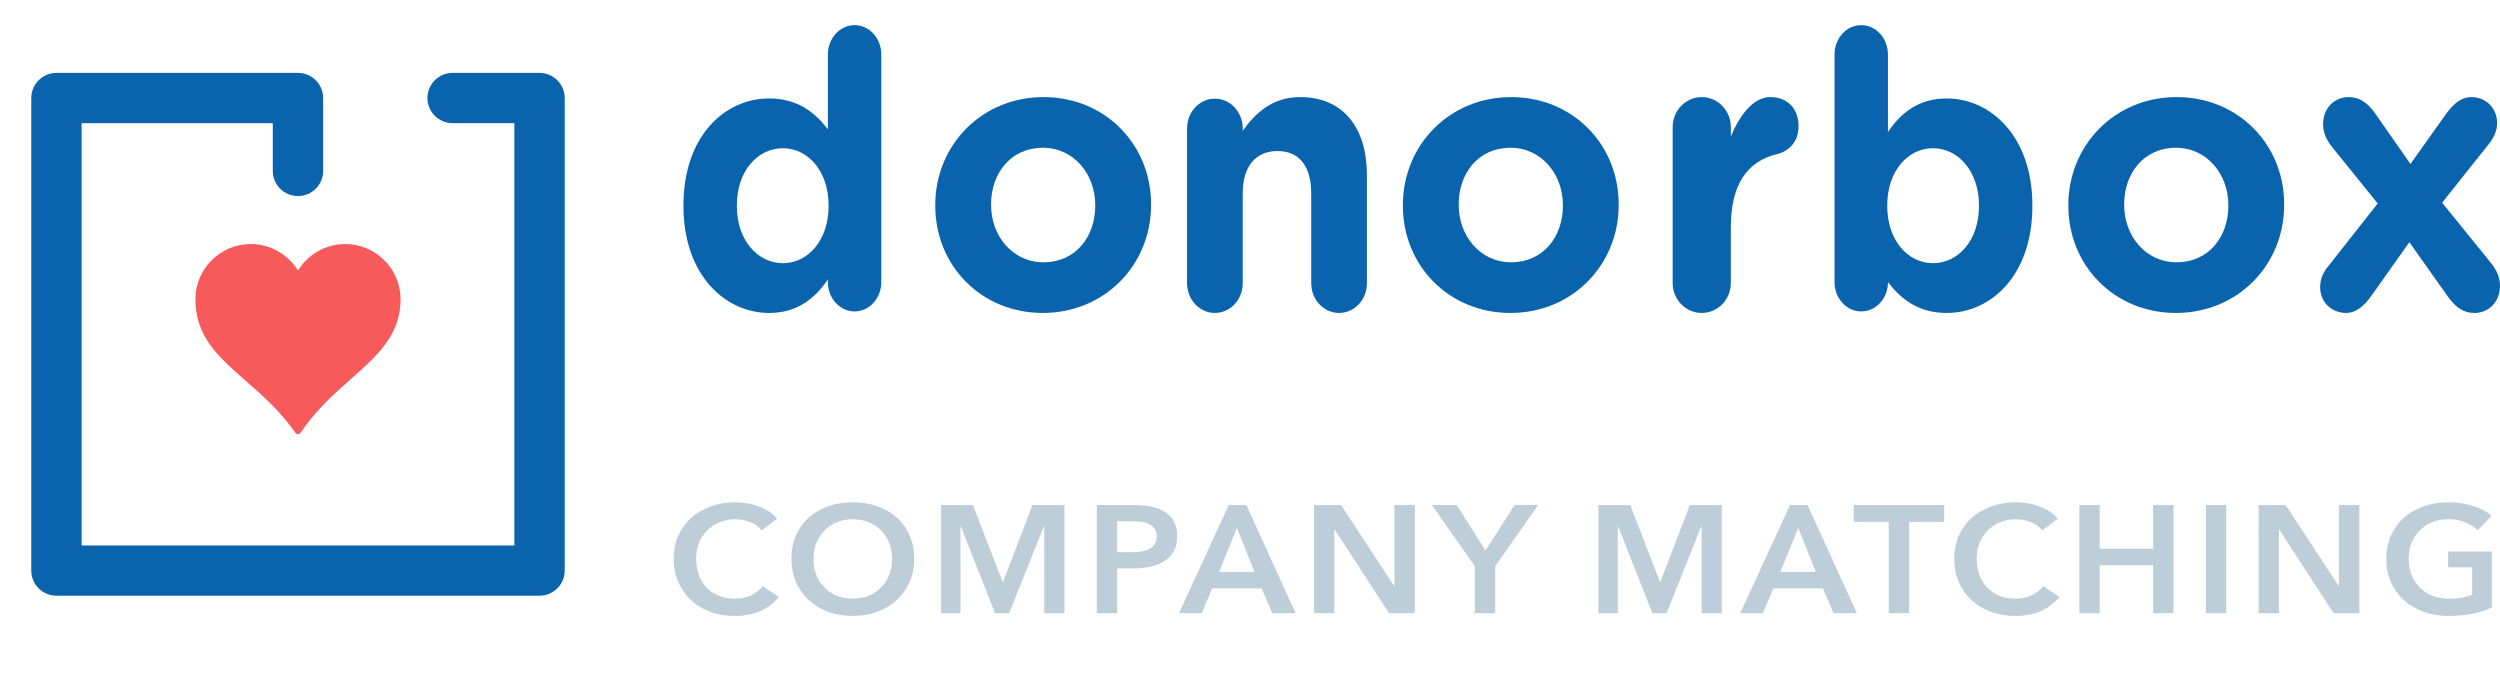 <svg width="308" height="83" viewBox="0 0 308 83" fill="none" xmlns="http://www.w3.org/2000/svg">
<path d="M66.469 73.391H6.955C5.241 73.391 3.853 72.005 3.853 70.295V12.077C3.853 10.366 5.242 8.98 6.955 8.98H36.709C38.422 8.98 39.811 10.367 39.811 12.077V21.058C39.811 22.769 38.422 24.155 36.709 24.155C34.996 24.155 33.608 22.768 33.608 21.058V15.175H10.057V67.198H63.367V15.174H55.761C54.049 15.174 52.66 13.786 52.66 12.077C52.66 10.366 54.05 8.98 55.761 8.98H66.469C68.183 8.98 69.571 10.367 69.571 12.077V70.295C69.571 72.006 68.182 73.391 66.469 73.391Z" fill="#0A64AD"/>
<path d="M30.894 30.452C27.342 30.452 24.463 33.327 24.463 36.872C24.463 44.081 31.745 45.971 36.711 53.1C41.41 46.02 48.961 43.849 48.961 36.872C48.961 33.327 46.079 30.452 42.528 30.452C39.954 30.452 37.739 31.967 36.711 34.153C35.685 31.967 33.469 30.452 30.894 30.452Z" fill="#F65A5B"/>
<path d="M36.711 53.487C36.584 53.487 36.464 53.425 36.392 53.321C34.516 50.627 32.257 48.651 30.263 46.908C26.943 44.002 24.075 41.494 24.075 36.872C24.075 33.119 27.133 30.065 30.894 30.065C33.273 30.065 35.485 31.327 36.711 33.336C37.939 31.327 40.15 30.065 42.528 30.065C46.288 30.065 49.348 33.119 49.348 36.872C49.348 41.282 46.498 43.807 43.195 46.729C41.16 48.532 38.853 50.574 37.034 53.314C36.963 53.421 36.843 53.485 36.715 53.487C36.714 53.487 36.712 53.487 36.711 53.487ZM30.894 30.839C27.562 30.839 24.851 33.546 24.851 36.872C24.851 41.142 27.466 43.43 30.776 46.327C32.689 48 34.844 49.885 36.703 52.423C38.521 49.833 40.724 47.883 42.68 46.15C45.841 43.352 48.572 40.934 48.572 36.872C48.572 33.546 45.859 30.839 42.527 30.839C40.2 30.839 38.055 32.205 37.06 34.319C36.996 34.454 36.86 34.541 36.71 34.541C36.559 34.541 36.422 34.454 36.358 34.318C35.368 32.205 33.222 30.839 30.894 30.839Z" fill="#F65A5B"/>
<path d="M108.576 34.755C108.576 36.752 107.103 38.368 105.285 38.368C103.467 38.368 101.995 36.752 101.995 34.755V34.422C100.393 36.799 98.186 38.557 94.765 38.557C89.353 38.557 84.201 33.898 84.201 25.39V25.294C84.201 16.787 89.266 12.128 94.765 12.128C98.272 12.128 100.436 13.887 101.995 15.931V6.709C101.995 4.714 103.467 3.097 105.285 3.097C107.103 3.097 108.576 4.714 108.576 6.709V34.755ZM90.781 25.296V25.391C90.781 29.621 93.379 32.426 96.452 32.426C99.525 32.426 102.081 29.621 102.081 25.391V25.296C102.081 21.065 99.526 18.262 96.452 18.262C93.378 18.262 90.781 21.018 90.781 25.296Z" fill="#0A64AD"/>
<path d="M115.223 25.355V25.259C115.223 17.92 120.909 11.962 128.564 11.962C136.174 11.962 141.813 17.824 141.813 25.164V25.259C141.813 32.6 136.128 38.556 128.473 38.556C120.862 38.556 115.223 32.694 115.223 25.355ZM134.936 25.355V25.259C134.936 21.494 132.324 18.206 128.473 18.206C124.484 18.206 122.1 21.4 122.1 25.165V25.26C122.1 29.026 124.713 32.314 128.564 32.314C132.554 32.313 134.936 29.121 134.936 25.355Z" fill="#0A64AD"/>
<path d="M146.245 15.815C146.245 13.793 147.779 12.154 149.674 12.154C151.569 12.154 153.104 13.793 153.104 15.815V16.105C154.684 13.937 156.714 11.962 160.189 11.962C165.379 11.962 168.403 15.623 168.403 21.549V34.894C168.403 36.918 166.868 38.556 164.972 38.556C163.078 38.556 161.543 36.918 161.543 34.894V23.861C161.543 20.393 160.008 18.609 157.391 18.609C154.773 18.609 153.104 20.393 153.104 23.861V34.893C153.104 36.917 151.569 38.555 149.674 38.555C147.779 38.555 146.245 36.917 146.245 34.893V15.815Z" fill="#0A64AD"/>
<path d="M172.835 25.355V25.259C172.835 17.92 178.52 11.962 186.176 11.962C193.785 11.962 199.424 17.824 199.424 25.164V25.259C199.424 32.6 193.74 38.556 186.084 38.556C178.474 38.556 172.835 32.694 172.835 25.355ZM192.549 25.355V25.259C192.549 21.494 189.936 18.206 186.084 18.206C182.096 18.206 179.711 21.4 179.711 25.165V25.26C179.711 29.026 182.324 32.314 186.176 32.314C190.164 32.313 192.549 29.121 192.549 25.355Z" fill="#0A64AD"/>
<path d="M206.072 15.651C206.072 13.613 207.675 11.963 209.655 11.963C211.634 11.963 213.238 13.613 213.238 15.651V16.816C214.276 14.291 215.973 11.962 218.093 11.962C220.31 11.962 221.583 13.466 221.583 15.553C221.583 17.494 220.357 18.659 218.896 18.998C215.265 19.872 213.238 22.735 213.238 27.976V34.867C213.238 36.906 211.634 38.556 209.655 38.556C207.675 38.556 206.072 36.906 206.072 34.867V15.651Z" fill="#0A64AD"/>
<path d="M226.014 6.709C226.014 4.714 227.487 3.097 229.304 3.097C231.122 3.097 232.595 4.714 232.595 6.709V16.264C234.197 13.886 236.405 12.129 239.825 12.129C245.237 12.129 250.389 16.787 250.389 25.295V25.39C250.389 33.899 245.324 38.557 239.825 38.557C236.318 38.557 234.154 36.798 232.595 34.754V34.802C232.595 36.751 231.122 38.367 229.304 38.367C227.487 38.367 226.014 36.751 226.014 34.754V6.709ZM243.809 25.389V25.294C243.809 21.064 241.211 18.26 238.138 18.26C235.064 18.26 232.509 21.064 232.509 25.294V25.389C232.509 29.619 235.063 32.424 238.138 32.424C241.212 32.424 243.809 29.668 243.809 25.389Z" fill="#0A64AD"/>
<path d="M254.82 25.355V25.259C254.82 17.92 260.506 11.962 268.162 11.962C275.771 11.962 281.41 17.824 281.41 25.164V25.259C281.41 32.6 275.726 38.556 268.07 38.556C260.459 38.556 254.82 32.694 254.82 25.355ZM274.533 25.355V25.259C274.533 21.494 271.921 18.206 268.07 18.206C264.082 18.206 261.697 21.4 261.697 25.165V25.26C261.697 29.026 264.31 32.314 268.162 32.314C272.151 32.313 274.533 29.121 274.533 25.355Z" fill="#0A64AD"/>
<path d="M286.786 32.87L292.931 25.066L287.324 18.128C286.561 17.164 286.203 16.296 286.203 15.334C286.203 13.263 287.638 11.962 289.342 11.962C290.688 11.962 291.63 12.636 292.527 13.84L296.967 20.2L301.497 13.84C302.305 12.78 303.246 11.962 304.458 11.962C306.252 11.962 307.642 13.31 307.642 15.142C307.642 16.154 307.239 16.925 306.7 17.648L300.868 24.97L306.879 32.391C307.641 33.353 308 34.221 308 35.184C308 37.256 306.565 38.556 304.86 38.556C303.515 38.556 302.573 37.881 301.676 36.677L296.832 29.836L291.987 36.677C291.18 37.738 290.238 38.556 289.027 38.556C287.233 38.556 285.842 37.207 285.842 35.376C285.843 34.363 286.203 33.592 286.786 32.87Z" fill="#0A64AD"/>
<path d="M93.841 65.343C93.47 64.867 92.986 64.522 92.389 64.308C91.792 64.082 91.209 63.97 90.638 63.97C89.909 63.97 89.246 64.095 88.649 64.346C88.052 64.597 87.535 64.942 87.098 65.381C86.673 65.82 86.342 66.334 86.103 66.924C85.878 67.513 85.765 68.153 85.765 68.843C85.765 69.571 85.878 70.236 86.103 70.838C86.329 71.44 86.647 71.961 87.058 72.4C87.482 72.826 87.986 73.159 88.57 73.397C89.153 73.635 89.809 73.754 90.539 73.754C91.295 73.754 91.964 73.617 92.548 73.341C93.131 73.052 93.602 72.676 93.96 72.212L95.969 73.547C95.346 74.288 94.584 74.865 93.682 75.279C92.78 75.68 91.726 75.881 90.519 75.881C89.418 75.881 88.404 75.712 87.476 75.373C86.561 75.022 85.772 74.539 85.109 73.924C84.445 73.297 83.928 72.556 83.557 71.703C83.186 70.838 83 69.884 83 68.843C83 67.777 83.192 66.817 83.577 65.964C83.975 65.099 84.512 64.365 85.188 63.763C85.878 63.16 86.687 62.696 87.615 62.37C88.543 62.044 89.551 61.881 90.638 61.881C91.089 61.881 91.56 61.925 92.051 62.013C92.541 62.088 93.012 62.213 93.463 62.389C93.914 62.552 94.338 62.759 94.736 63.01C95.134 63.261 95.472 63.562 95.75 63.913L93.841 65.343Z" fill="#BDCED8"/>
<path d="M97.501 68.843C97.501 67.777 97.687 66.817 98.058 65.964C98.443 65.099 98.966 64.365 99.63 63.763C100.306 63.16 101.102 62.696 102.017 62.37C102.945 62.044 103.953 61.881 105.04 61.881C106.141 61.881 107.155 62.044 108.083 62.37C109.012 62.696 109.814 63.16 110.49 63.763C111.167 64.365 111.69 65.099 112.062 65.964C112.446 66.817 112.639 67.777 112.639 68.843C112.639 69.884 112.446 70.838 112.062 71.703C111.69 72.556 111.167 73.297 110.49 73.924C109.814 74.539 109.012 75.022 108.083 75.373C107.155 75.712 106.141 75.881 105.04 75.881C103.953 75.881 102.945 75.712 102.017 75.373C101.102 75.022 100.306 74.539 99.63 73.924C98.966 73.297 98.443 72.556 98.058 71.703C97.687 70.838 97.501 69.884 97.501 68.843ZM100.226 68.843C100.226 69.558 100.339 70.217 100.564 70.819C100.803 71.409 101.135 71.923 101.559 72.362C101.997 72.801 102.507 73.146 103.091 73.397C103.687 73.635 104.344 73.754 105.06 73.754C105.776 73.754 106.432 73.635 107.029 73.397C107.626 73.146 108.137 72.801 108.561 72.362C108.998 71.923 109.33 71.409 109.555 70.819C109.794 70.217 109.913 69.558 109.913 68.843C109.913 68.153 109.794 67.513 109.555 66.924C109.33 66.334 109.005 65.82 108.581 65.381C108.156 64.942 107.646 64.597 107.049 64.346C106.452 64.095 105.789 63.97 105.06 63.97C104.331 63.97 103.668 64.095 103.071 64.346C102.487 64.597 101.983 64.942 101.559 65.381C101.135 65.82 100.803 66.334 100.564 66.924C100.339 67.513 100.226 68.153 100.226 68.843Z" fill="#BDCED8"/>
<path d="M115.942 62.22H119.861L123.521 71.685H123.58L127.201 62.22H131.139V75.542H128.653V64.835H128.613L124.336 75.542H122.586L118.369 64.835H118.329V75.542H115.942V62.22Z" fill="#BDCED8"/>
<path d="M135.125 62.22H139.72C140.529 62.22 141.258 62.289 141.908 62.427C142.558 62.565 143.115 62.79 143.579 63.104C144.043 63.418 144.401 63.819 144.653 64.308C144.905 64.797 145.031 65.387 145.031 66.077C145.031 66.817 144.885 67.438 144.593 67.94C144.301 68.442 143.904 68.85 143.4 69.163C142.909 69.464 142.332 69.684 141.669 69.822C141.006 69.96 140.303 70.029 139.561 70.029H137.631V75.542H135.125V62.22ZM139.382 68.034C139.793 68.034 140.184 68.009 140.555 67.959C140.927 67.896 141.258 67.796 141.55 67.658C141.842 67.507 142.074 67.306 142.246 67.056C142.418 66.805 142.505 66.478 142.505 66.077C142.505 65.688 142.418 65.375 142.246 65.136C142.074 64.885 141.842 64.691 141.55 64.553C141.271 64.415 140.946 64.327 140.575 64.29C140.217 64.239 139.846 64.214 139.461 64.214H137.631V68.034H139.382Z" fill="#BDCED8"/>
<path d="M151.381 62.22H153.549L159.616 75.542H156.751L155.439 72.494H149.332L148.059 75.542H145.254L151.381 62.22ZM154.563 70.462L152.395 65.042L150.187 70.462H154.563Z" fill="#BDCED8"/>
<path d="M161.893 62.22H165.215L171.759 72.193H171.799V62.22H174.306V75.542H171.123L164.439 65.249H164.4V75.542H161.893V62.22Z" fill="#BDCED8"/>
<path d="M181.7 69.765L176.408 62.22H179.472L183.012 67.827L186.593 62.22H189.497L184.206 69.765V75.542H181.7V69.765Z" fill="#BDCED8"/>
<path d="M196.927 62.22H200.846L204.506 71.685H204.566L208.186 62.22H212.125V75.542H209.638V64.835H209.598L205.322 75.542H203.571L199.354 64.835H199.314V75.542H196.927V62.22Z" fill="#BDCED8"/>
<path d="M220.526 62.22H222.694L228.761 75.542H225.897L224.584 72.494H218.477L217.204 75.542H214.399L220.526 62.22ZM223.709 70.462L221.541 65.042L219.333 70.462H223.709Z" fill="#BDCED8"/>
<path d="M232.698 64.29H228.382V62.22H239.521V64.29H235.205V75.542H232.698V64.29Z" fill="#BDCED8"/>
<path d="M251.606 65.343C251.234 64.867 250.75 64.522 250.154 64.308C249.557 64.082 248.973 63.97 248.403 63.97C247.674 63.97 247.011 64.095 246.414 64.346C245.817 64.597 245.3 64.942 244.862 65.381C244.438 65.82 244.107 66.334 243.868 66.924C243.642 67.513 243.53 68.153 243.53 68.843C243.53 69.571 243.642 70.236 243.868 70.838C244.093 71.44 244.412 71.961 244.823 72.4C245.247 72.826 245.751 73.159 246.334 73.397C246.918 73.635 247.574 73.754 248.304 73.754C249.06 73.754 249.729 73.617 250.313 73.341C250.896 73.052 251.367 72.676 251.725 72.212L253.734 73.547C253.111 74.288 252.348 74.865 251.447 75.279C250.545 75.68 249.491 75.881 248.284 75.881C247.183 75.881 246.169 75.712 245.24 75.373C244.325 75.022 243.536 74.539 242.873 73.924C242.21 73.297 241.693 72.556 241.322 71.703C240.95 70.838 240.765 69.884 240.765 68.843C240.765 67.777 240.957 66.817 241.342 65.964C241.74 65.099 242.277 64.365 242.953 63.763C243.642 63.16 244.451 62.696 245.38 62.37C246.308 62.044 247.316 61.881 248.403 61.881C248.854 61.881 249.325 61.925 249.815 62.013C250.306 62.088 250.777 62.213 251.228 62.389C251.679 62.552 252.103 62.759 252.501 63.01C252.899 63.261 253.237 63.562 253.515 63.913L251.606 65.343Z" fill="#BDCED8"/>
<path d="M256.175 62.22H258.682V67.601H265.266V62.22H267.772V75.542H265.266V69.633H258.682V75.542H256.175V62.22Z" fill="#BDCED8"/>
<path d="M271.764 62.22H274.271V75.542H271.764V62.22Z" fill="#BDCED8"/>
<path d="M278.262 62.22H281.584L288.129 72.193H288.168V62.22H290.675V75.542H287.492L280.809 65.249H280.769V75.542H278.262V62.22Z" fill="#BDCED8"/>
<path d="M307 74.846C306.284 75.172 305.495 75.423 304.633 75.599C303.784 75.787 302.803 75.881 301.689 75.881C300.549 75.881 299.508 75.712 298.566 75.373C297.624 75.022 296.816 74.539 296.139 73.924C295.463 73.297 294.932 72.556 294.548 71.703C294.177 70.838 293.991 69.884 293.991 68.843C293.991 67.777 294.183 66.817 294.568 65.964C294.966 65.099 295.503 64.365 296.179 63.763C296.869 63.16 297.678 62.696 298.606 62.37C299.534 62.044 300.542 61.881 301.629 61.881C302.756 61.881 303.784 62.038 304.712 62.351C305.654 62.652 306.41 63.054 306.98 63.556L305.25 65.324C304.892 64.948 304.388 64.628 303.738 64.365C303.101 64.101 302.405 63.97 301.649 63.97C300.907 63.97 300.23 64.095 299.62 64.346C299.024 64.597 298.513 64.942 298.089 65.381C297.664 65.82 297.333 66.334 297.094 66.924C296.869 67.513 296.756 68.153 296.756 68.843C296.756 69.558 296.869 70.217 297.094 70.819C297.333 71.409 297.664 71.923 298.089 72.362C298.526 72.801 299.05 73.146 299.66 73.397C300.283 73.635 300.986 73.754 301.769 73.754C302.843 73.754 303.778 73.598 304.573 73.284V69.897H301.609V67.94H307V74.846Z" fill="#BDCED8"/>
</svg>
